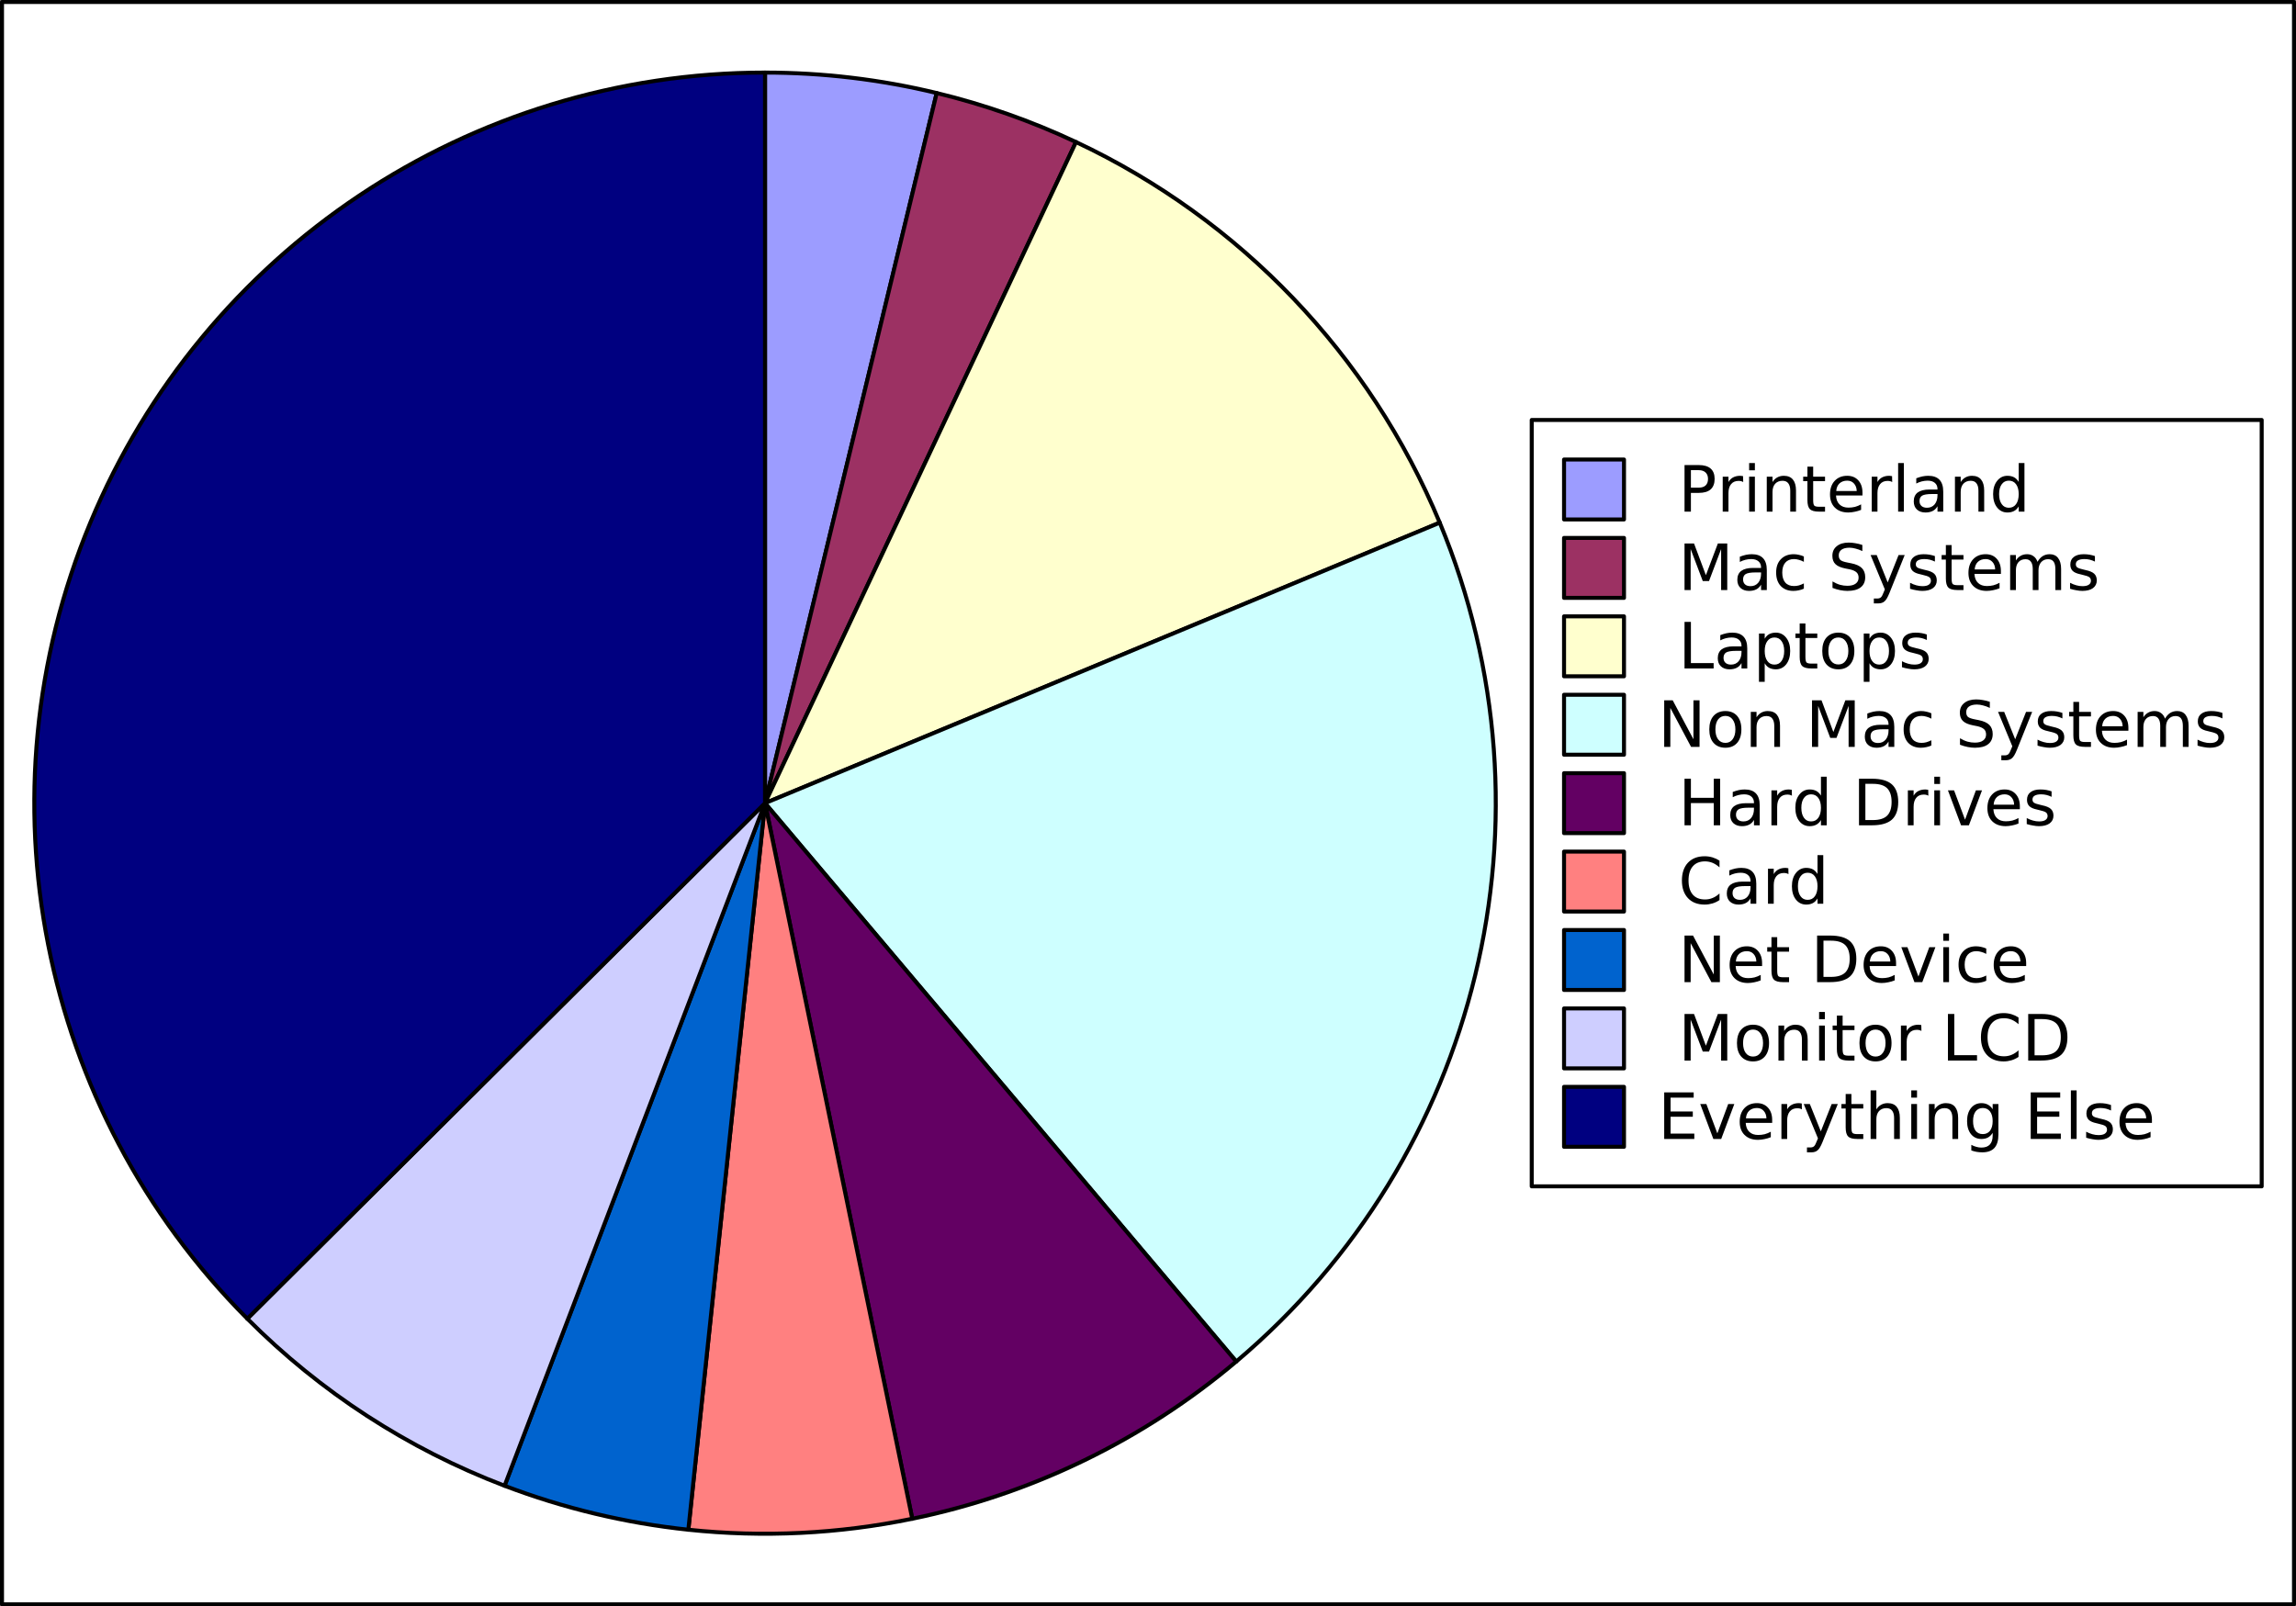 <?xml version="1.0" encoding="UTF-8"?>
<svg xmlns="http://www.w3.org/2000/svg" xmlns:xlink="http://www.w3.org/1999/xlink" width="287.25pt" height="201pt" viewBox="0 0 287.25 201" version="1.1">
<rect x="0" y="0" width="287.25" height="201" fill="#808080" stroke="none"/>
<defs>
<g>
<symbol overflow="visible" id="glyph0-0">
<path style="stroke: none;" d="M 0.406 1.422 L 0.406 -5.641 L 4.406 -5.641 L 4.406 1.422 L 0.406 1.422 Z M 0.844 0.969 L 3.953 0.969 L 3.953 -5.188 L 0.844 -5.188 L 0.844 0.969 Z M 0.844 0.969 "/>
</symbol>
<symbol overflow="visible" id="glyph0-1">
<path style="stroke: none;" d=""/>
</symbol>
<symbol overflow="visible" id="glyph0-2">
<path style="stroke: none;" d="M 1.578 -5.188 L 1.578 -3 L 2.562 -3 C 2.934 -3 3.223 -3.094 3.422 -3.281 C 3.617 -3.465 3.719 -3.738 3.719 -4.094 C 3.719 -4.434 3.617 -4.703 3.422 -4.891 C 3.223 -5.086 2.934 -5.188 2.562 -5.188 L 1.578 -5.188 Z M 0.781 -5.828 L 2.562 -5.828 C 3.215 -5.828 3.711 -5.68 4.047 -5.391 C 4.379 -5.098 4.547 -4.664 4.547 -4.094 C 4.547 -3.52 4.379 -3.082 4.047 -2.781 C 3.711 -2.488 3.215 -2.344 2.562 -2.344 L 1.578 -2.344 L 1.578 0 L 0.781 0 L 0.781 -5.828 Z M 0.781 -5.828 "/>
</symbol>
<symbol overflow="visible" id="glyph0-3">
<path style="stroke: none;" d="M 3.297 -3.703 C 3.211 -3.754 3.121 -3.789 3.031 -3.812 C 2.938 -3.832 2.832 -3.844 2.719 -3.844 C 2.312 -3.844 1.996 -3.707 1.781 -3.438 C 1.562 -3.176 1.453 -2.801 1.453 -2.312 L 1.453 0 L 0.734 0 L 0.734 -4.375 L 1.453 -4.375 L 1.453 -3.703 C 1.598 -3.961 1.789 -4.156 2.031 -4.281 C 2.277 -4.414 2.578 -4.484 2.922 -4.484 C 2.973 -4.484 3.023 -4.477 3.078 -4.469 C 3.137 -4.469 3.207 -4.457 3.281 -4.438 L 3.297 -3.703 Z M 3.297 -3.703 "/>
</symbol>
<symbol overflow="visible" id="glyph0-4">
<path style="stroke: none;" d="M 0.75 -4.375 L 1.469 -4.375 L 1.469 0 L 0.75 0 L 0.75 -4.375 Z M 0.75 -6.078 L 1.469 -6.078 L 1.469 -5.172 L 0.75 -5.172 L 0.75 -6.078 Z M 0.75 -6.078 "/>
</symbol>
<symbol overflow="visible" id="glyph0-5">
<path style="stroke: none;" d="M 4.391 -2.641 L 4.391 0 L 3.672 0 L 3.672 -2.625 C 3.672 -3.027 3.586 -3.336 3.422 -3.547 C 3.266 -3.754 3.023 -3.859 2.703 -3.859 C 2.316 -3.859 2.008 -3.73 1.781 -3.484 C 1.562 -3.234 1.453 -2.895 1.453 -2.469 L 1.453 0 L 0.734 0 L 0.734 -4.375 L 1.453 -4.375 L 1.453 -3.703 C 1.617 -3.961 1.816 -4.156 2.047 -4.281 C 2.285 -4.414 2.555 -4.484 2.859 -4.484 C 3.367 -4.484 3.75 -4.324 4 -4.016 C 4.258 -3.703 4.391 -3.242 4.391 -2.641 Z M 4.391 -2.641 "/>
</symbol>
<symbol overflow="visible" id="glyph0-6">
<path style="stroke: none;" d="M 1.469 -5.625 L 1.469 -4.375 L 2.953 -4.375 L 2.953 -3.812 L 1.469 -3.812 L 1.469 -1.438 C 1.469 -1.082 1.516 -0.852 1.609 -0.75 C 1.711 -0.656 1.91 -0.609 2.203 -0.609 L 2.953 -0.609 L 2.953 0 L 2.203 0 C 1.648 0 1.27 -0.102 1.062 -0.312 C 0.852 -0.52 0.75 -0.895 0.75 -1.438 L 0.75 -3.812 L 0.219 -3.812 L 0.219 -4.375 L 0.75 -4.375 L 0.75 -5.625 L 1.469 -5.625 Z M 1.469 -5.625 "/>
</symbol>
<symbol overflow="visible" id="glyph0-7">
<path style="stroke: none;" d="M 4.5 -2.375 L 4.5 -2.016 L 1.188 -2.016 C 1.215 -1.523 1.367 -1.148 1.641 -0.891 C 1.91 -0.629 2.281 -0.5 2.75 -0.5 C 3.027 -0.5 3.301 -0.531 3.562 -0.594 C 3.82 -0.664 4.078 -0.77 4.328 -0.906 L 4.328 -0.219 C 4.066 -0.113 3.801 -0.035 3.531 0.016 C 3.258 0.074 2.988 0.109 2.719 0.109 C 2.02 0.109 1.461 -0.094 1.047 -0.5 C 0.641 -0.902 0.438 -1.453 0.438 -2.141 C 0.438 -2.855 0.629 -3.426 1.016 -3.844 C 1.41 -4.27 1.938 -4.484 2.594 -4.484 C 3.176 -4.484 3.641 -4.289 3.984 -3.906 C 4.324 -3.531 4.5 -3.02 4.5 -2.375 Z M 3.781 -2.578 C 3.77 -2.973 3.652 -3.285 3.438 -3.516 C 3.227 -3.754 2.945 -3.875 2.594 -3.875 C 2.195 -3.875 1.871 -3.758 1.625 -3.531 C 1.383 -3.301 1.246 -2.98 1.219 -2.578 L 3.781 -2.578 Z M 3.781 -2.578 "/>
</symbol>
<symbol overflow="visible" id="glyph0-8">
<path style="stroke: none;" d="M 0.75 -6.078 L 1.469 -6.078 L 1.469 0 L 0.75 0 L 0.75 -6.078 Z M 0.75 -6.078 "/>
</symbol>
<symbol overflow="visible" id="glyph0-9">
<path style="stroke: none;" d="M 2.75 -2.203 C 2.164 -2.203 1.758 -2.133 1.531 -2 C 1.312 -1.863 1.203 -1.637 1.203 -1.328 C 1.203 -1.066 1.285 -0.855 1.453 -0.703 C 1.617 -0.555 1.848 -0.484 2.141 -0.484 C 2.535 -0.484 2.852 -0.625 3.094 -0.906 C 3.332 -1.195 3.453 -1.578 3.453 -2.047 L 3.453 -2.203 L 2.75 -2.203 Z M 4.172 -2.5 L 4.172 0 L 3.453 0 L 3.453 -0.672 C 3.297 -0.398 3.09 -0.199 2.844 -0.078 C 2.602 0.043 2.305 0.109 1.953 0.109 C 1.504 0.109 1.145 -0.016 0.875 -0.266 C 0.613 -0.512 0.484 -0.852 0.484 -1.281 C 0.484 -1.77 0.645 -2.141 0.969 -2.391 C 1.301 -2.637 1.797 -2.766 2.453 -2.766 L 3.453 -2.766 L 3.453 -2.828 C 3.453 -3.16 3.34 -3.414 3.125 -3.594 C 2.914 -3.777 2.613 -3.875 2.219 -3.875 C 1.969 -3.875 1.723 -3.84 1.484 -3.781 C 1.242 -3.719 1.012 -3.629 0.797 -3.516 L 0.797 -4.172 C 1.066 -4.273 1.32 -4.352 1.562 -4.406 C 1.809 -4.457 2.055 -4.484 2.297 -4.484 C 2.918 -4.484 3.391 -4.316 3.703 -3.984 C 4.012 -3.66 4.172 -3.164 4.172 -2.5 Z M 4.172 -2.5 "/>
</symbol>
<symbol overflow="visible" id="glyph0-10">
<path style="stroke: none;" d="M 3.641 -3.719 L 3.641 -6.078 L 4.359 -6.078 L 4.359 0 L 3.641 0 L 3.641 -0.656 C 3.484 -0.395 3.289 -0.199 3.062 -0.078 C 2.832 0.043 2.555 0.109 2.234 0.109 C 1.703 0.109 1.27 -0.098 0.938 -0.516 C 0.602 -0.941 0.438 -1.5 0.438 -2.188 C 0.438 -2.871 0.602 -3.426 0.938 -3.844 C 1.27 -4.27 1.703 -4.484 2.234 -4.484 C 2.555 -4.484 2.832 -4.418 3.062 -4.297 C 3.289 -4.172 3.484 -3.977 3.641 -3.719 Z M 1.188 -2.188 C 1.188 -1.656 1.297 -1.238 1.516 -0.938 C 1.73 -0.633 2.031 -0.484 2.406 -0.484 C 2.789 -0.484 3.094 -0.633 3.312 -0.938 C 3.527 -1.238 3.641 -1.656 3.641 -2.188 C 3.641 -2.715 3.527 -3.129 3.312 -3.422 C 3.094 -3.723 2.789 -3.875 2.406 -3.875 C 2.031 -3.875 1.73 -3.723 1.516 -3.422 C 1.297 -3.129 1.188 -2.715 1.188 -2.188 Z M 1.188 -2.188 "/>
</symbol>
<symbol overflow="visible" id="glyph0-11">
<path style="stroke: none;" d="M 0.781 -5.828 L 1.969 -5.828 L 3.453 -1.859 L 4.953 -5.828 L 6.125 -5.828 L 6.125 0 L 5.359 0 L 5.359 -5.125 L 3.844 -1.125 L 3.062 -1.125 L 1.547 -5.125 L 1.547 0 L 0.781 0 L 0.781 -5.828 Z M 0.781 -5.828 "/>
</symbol>
<symbol overflow="visible" id="glyph0-12">
<path style="stroke: none;" d="M 3.906 -4.203 L 3.906 -3.531 C 3.695 -3.645 3.488 -3.727 3.281 -3.781 C 3.082 -3.84 2.879 -3.875 2.672 -3.875 C 2.203 -3.875 1.836 -3.723 1.578 -3.422 C 1.328 -3.129 1.203 -2.715 1.203 -2.188 C 1.203 -1.656 1.328 -1.238 1.578 -0.938 C 1.836 -0.645 2.203 -0.5 2.672 -0.5 C 2.879 -0.5 3.082 -0.523 3.281 -0.578 C 3.488 -0.637 3.695 -0.723 3.906 -0.828 L 3.906 -0.172 C 3.707 -0.078 3.496 -0.008 3.281 0.031 C 3.062 0.082 2.832 0.109 2.594 0.109 C 1.938 0.109 1.41 -0.094 1.016 -0.5 C 0.629 -0.914 0.438 -1.477 0.438 -2.188 C 0.438 -2.895 0.633 -3.453 1.031 -3.859 C 1.426 -4.273 1.961 -4.484 2.641 -4.484 C 2.855 -4.484 3.07 -4.457 3.281 -4.406 C 3.496 -4.363 3.707 -4.293 3.906 -4.203 Z M 3.906 -4.203 "/>
</symbol>
<symbol overflow="visible" id="glyph0-13">
<path style="stroke: none;" d="M 4.281 -5.641 L 4.281 -4.875 C 3.977 -5.02 3.691 -5.125 3.422 -5.188 C 3.16 -5.258 2.91 -5.297 2.672 -5.297 C 2.234 -5.297 1.898 -5.211 1.672 -5.047 C 1.441 -4.879 1.328 -4.645 1.328 -4.344 C 1.328 -4.082 1.398 -3.883 1.547 -3.75 C 1.699 -3.625 2 -3.52 2.438 -3.438 L 2.906 -3.344 C 3.496 -3.227 3.938 -3.027 4.219 -2.75 C 4.496 -2.469 4.641 -2.086 4.641 -1.609 C 4.641 -1.047 4.445 -0.617 4.062 -0.328 C 3.688 -0.035 3.133 0.109 2.406 0.109 C 2.125 0.109 1.824 0.074 1.516 0.016 C 1.203 -0.043 0.879 -0.141 0.547 -0.266 L 0.547 -1.078 C 0.867 -0.891 1.18 -0.746 1.484 -0.656 C 1.793 -0.57 2.102 -0.531 2.406 -0.531 C 2.852 -0.531 3.195 -0.617 3.438 -0.797 C 3.684 -0.973 3.812 -1.223 3.812 -1.547 C 3.812 -1.836 3.723 -2.062 3.547 -2.219 C 3.367 -2.383 3.082 -2.508 2.688 -2.594 L 2.203 -2.688 C 1.609 -2.801 1.18 -2.984 0.922 -3.234 C 0.66 -3.48 0.531 -3.832 0.531 -4.281 C 0.531 -4.789 0.711 -5.191 1.078 -5.484 C 1.441 -5.785 1.941 -5.938 2.578 -5.938 C 2.848 -5.938 3.125 -5.91 3.406 -5.859 C 3.695 -5.816 3.988 -5.742 4.281 -5.641 Z M 4.281 -5.641 "/>
</symbol>
<symbol overflow="visible" id="glyph0-14">
<path style="stroke: none;" d="M 2.578 0.406 C 2.367 0.926 2.164 1.266 1.969 1.422 C 1.781 1.586 1.523 1.672 1.203 1.672 L 0.641 1.672 L 0.641 1.062 L 1.062 1.062 C 1.258 1.062 1.41 1.012 1.516 0.922 C 1.629 0.828 1.75 0.605 1.875 0.266 L 2.016 -0.078 L 0.234 -4.375 L 1 -4.375 L 2.375 -0.953 L 3.734 -4.375 L 4.5 -4.375 L 2.578 0.406 Z M 2.578 0.406 "/>
</symbol>
<symbol overflow="visible" id="glyph0-15">
<path style="stroke: none;" d="M 3.547 -4.25 L 3.547 -3.562 C 3.336 -3.664 3.121 -3.742 2.906 -3.797 C 2.688 -3.848 2.461 -3.875 2.234 -3.875 C 1.879 -3.875 1.605 -3.816 1.422 -3.703 C 1.242 -3.598 1.156 -3.434 1.156 -3.219 C 1.156 -3.051 1.219 -2.918 1.344 -2.828 C 1.477 -2.734 1.738 -2.645 2.125 -2.562 L 2.375 -2.5 C 2.883 -2.395 3.242 -2.242 3.453 -2.047 C 3.668 -1.848 3.781 -1.566 3.781 -1.203 C 3.781 -0.797 3.617 -0.473 3.297 -0.234 C 2.973 -0.004 2.527 0.109 1.969 0.109 C 1.738 0.109 1.492 0.082 1.234 0.031 C 0.984 -0.008 0.715 -0.07 0.438 -0.156 L 0.438 -0.906 C 0.695 -0.77 0.957 -0.664 1.219 -0.594 C 1.477 -0.52 1.734 -0.484 1.984 -0.484 C 2.324 -0.484 2.586 -0.539 2.766 -0.656 C 2.949 -0.777 3.047 -0.945 3.047 -1.156 C 3.047 -1.352 2.977 -1.504 2.844 -1.609 C 2.707 -1.711 2.418 -1.812 1.984 -1.906 L 1.734 -1.969 C 1.285 -2.059 0.961 -2.203 0.766 -2.391 C 0.566 -2.586 0.469 -2.852 0.469 -3.188 C 0.469 -3.602 0.613 -3.922 0.906 -4.141 C 1.195 -4.367 1.609 -4.484 2.141 -4.484 C 2.41 -4.484 2.66 -4.461 2.891 -4.422 C 3.129 -4.379 3.348 -4.32 3.547 -4.25 Z M 3.547 -4.25 "/>
</symbol>
<symbol overflow="visible" id="glyph0-16">
<path style="stroke: none;" d="M 4.156 -3.531 C 4.34 -3.852 4.562 -4.094 4.812 -4.25 C 5.059 -4.402 5.352 -4.484 5.688 -4.484 C 6.145 -4.484 6.492 -4.32 6.734 -4 C 6.98 -3.688 7.109 -3.23 7.109 -2.641 L 7.109 0 L 6.391 0 L 6.391 -2.625 C 6.391 -3.039 6.316 -3.348 6.172 -3.547 C 6.023 -3.754 5.793 -3.859 5.484 -3.859 C 5.117 -3.859 4.824 -3.73 4.609 -3.484 C 4.391 -3.234 4.281 -2.895 4.281 -2.469 L 4.281 0 L 3.562 0 L 3.562 -2.625 C 3.562 -3.039 3.48 -3.348 3.328 -3.547 C 3.18 -3.754 2.957 -3.859 2.656 -3.859 C 2.281 -3.859 1.98 -3.73 1.766 -3.484 C 1.555 -3.234 1.453 -2.895 1.453 -2.469 L 1.453 0 L 0.734 0 L 0.734 -4.375 L 1.453 -4.375 L 1.453 -3.703 C 1.617 -3.961 1.816 -4.156 2.047 -4.281 C 2.273 -4.414 2.547 -4.484 2.859 -4.484 C 3.168 -4.484 3.438 -4.398 3.656 -4.234 C 3.883 -4.078 4.051 -3.84 4.156 -3.531 Z M 4.156 -3.531 "/>
</symbol>
<symbol overflow="visible" id="glyph0-17">
<path style="stroke: none;" d="M 0.781 -5.828 L 1.578 -5.828 L 1.578 -0.672 L 4.422 -0.672 L 4.422 0 L 0.781 0 L 0.781 -5.828 Z M 0.781 -5.828 "/>
</symbol>
<symbol overflow="visible" id="glyph0-18">
<path style="stroke: none;" d="M 1.453 -0.656 L 1.453 1.672 L 0.734 1.672 L 0.734 -4.375 L 1.453 -4.375 L 1.453 -3.719 C 1.598 -3.977 1.785 -4.172 2.016 -4.297 C 2.254 -4.418 2.531 -4.484 2.844 -4.484 C 3.371 -4.484 3.805 -4.27 4.141 -3.844 C 4.473 -3.426 4.641 -2.871 4.641 -2.188 C 4.641 -1.5 4.473 -0.941 4.141 -0.516 C 3.805 -0.098 3.371 0.109 2.844 0.109 C 2.531 0.109 2.254 0.043 2.016 -0.078 C 1.785 -0.199 1.598 -0.395 1.453 -0.656 Z M 3.891 -2.188 C 3.891 -2.715 3.777 -3.129 3.562 -3.422 C 3.352 -3.723 3.055 -3.875 2.672 -3.875 C 2.297 -3.875 1.996 -3.723 1.781 -3.422 C 1.562 -3.129 1.453 -2.715 1.453 -2.188 C 1.453 -1.656 1.562 -1.238 1.781 -0.938 C 1.996 -0.633 2.297 -0.484 2.672 -0.484 C 3.055 -0.484 3.352 -0.633 3.562 -0.938 C 3.777 -1.238 3.891 -1.656 3.891 -2.188 Z M 3.891 -2.188 "/>
</symbol>
<symbol overflow="visible" id="glyph0-19">
<path style="stroke: none;" d="M 2.453 -3.875 C 2.066 -3.875 1.758 -3.723 1.531 -3.422 C 1.312 -3.117 1.203 -2.707 1.203 -2.188 C 1.203 -1.664 1.312 -1.254 1.531 -0.953 C 1.758 -0.648 2.066 -0.5 2.453 -0.5 C 2.836 -0.5 3.141 -0.648 3.359 -0.953 C 3.586 -1.254 3.703 -1.664 3.703 -2.188 C 3.703 -2.707 3.586 -3.117 3.359 -3.422 C 3.141 -3.723 2.836 -3.875 2.453 -3.875 Z M 2.453 -4.484 C 3.074 -4.484 3.566 -4.277 3.922 -3.875 C 4.273 -3.469 4.453 -2.902 4.453 -2.188 C 4.453 -1.469 4.273 -0.902 3.922 -0.5 C 3.566 -0.094 3.074 0.109 2.453 0.109 C 1.828 0.109 1.332 -0.094 0.969 -0.5 C 0.613 -0.902 0.438 -1.469 0.438 -2.188 C 0.438 -2.902 0.613 -3.469 0.969 -3.875 C 1.332 -4.277 1.828 -4.484 2.453 -4.484 Z M 2.453 -4.484 "/>
</symbol>
<symbol overflow="visible" id="glyph0-20">
<path style="stroke: none;" d="M 0.781 -5.828 L 1.844 -5.828 L 4.438 -0.953 L 4.438 -5.828 L 5.203 -5.828 L 5.203 0 L 4.141 0 L 1.547 -4.875 L 1.547 0 L 0.781 0 L 0.781 -5.828 Z M 0.781 -5.828 "/>
</symbol>
<symbol overflow="visible" id="glyph0-21">
<path style="stroke: none;" d="M 0.781 -5.828 L 1.578 -5.828 L 1.578 -3.438 L 4.438 -3.438 L 4.438 -5.828 L 5.234 -5.828 L 5.234 0 L 4.438 0 L 4.438 -2.781 L 1.578 -2.781 L 1.578 0 L 0.781 0 L 0.781 -5.828 Z M 0.781 -5.828 "/>
</symbol>
<symbol overflow="visible" id="glyph0-22">
<path style="stroke: none;" d="M 1.578 -5.188 L 1.578 -0.656 L 2.531 -0.656 C 3.332 -0.656 3.922 -0.836 4.297 -1.203 C 4.668 -1.566 4.859 -2.141 4.859 -2.922 C 4.859 -3.699 4.668 -4.273 4.297 -4.641 C 3.922 -5.004 3.332 -5.188 2.531 -5.188 L 1.578 -5.188 Z M 0.781 -5.828 L 2.406 -5.828 C 3.539 -5.828 4.367 -5.59 4.891 -5.125 C 5.418 -4.656 5.688 -3.918 5.688 -2.922 C 5.688 -1.922 5.418 -1.18 4.891 -0.703 C 4.359 -0.234 3.527 0 2.406 0 L 0.781 0 L 0.781 -5.828 Z M 0.781 -5.828 "/>
</symbol>
<symbol overflow="visible" id="glyph0-23">
<path style="stroke: none;" d="M 0.234 -4.375 L 1 -4.375 L 2.375 -0.703 L 3.734 -4.375 L 4.5 -4.375 L 2.859 0 L 1.875 0 L 0.234 -4.375 Z M 0.234 -4.375 "/>
</symbol>
<symbol overflow="visible" id="glyph0-24">
<path style="stroke: none;" d="M 5.156 -5.391 L 5.156 -4.547 C 4.883 -4.793 4.598 -4.984 4.297 -5.109 C 4.004 -5.23 3.684 -5.297 3.344 -5.297 C 2.676 -5.297 2.164 -5.086 1.812 -4.672 C 1.457 -4.266 1.281 -3.676 1.281 -2.906 C 1.281 -2.145 1.457 -1.555 1.812 -1.141 C 2.164 -0.734 2.676 -0.531 3.344 -0.531 C 3.684 -0.531 4.004 -0.594 4.297 -0.719 C 4.598 -0.84 4.883 -1.031 5.156 -1.281 L 5.156 -0.453 C 4.875 -0.266 4.574 -0.121 4.266 -0.031 C 3.961 0.059 3.637 0.109 3.297 0.109 C 2.41 0.109 1.711 -0.16 1.203 -0.703 C 0.703 -1.242 0.453 -1.977 0.453 -2.906 C 0.453 -3.84 0.703 -4.582 1.203 -5.125 C 1.711 -5.664 2.41 -5.938 3.297 -5.938 C 3.648 -5.938 3.977 -5.887 4.281 -5.797 C 4.59 -5.703 4.883 -5.566 5.156 -5.391 Z M 5.156 -5.391 "/>
</symbol>
<symbol overflow="visible" id="glyph0-25">
<path style="stroke: none;" d="M 0.781 -5.828 L 4.469 -5.828 L 4.469 -5.172 L 1.578 -5.172 L 1.578 -3.438 L 4.359 -3.438 L 4.359 -2.781 L 1.578 -2.781 L 1.578 -0.672 L 4.547 -0.672 L 4.547 0 L 0.781 0 L 0.781 -5.828 Z M 0.781 -5.828 "/>
</symbol>
<symbol overflow="visible" id="glyph0-26">
<path style="stroke: none;" d="M 4.391 -2.641 L 4.391 0 L 3.672 0 L 3.672 -2.625 C 3.672 -3.027 3.586 -3.336 3.422 -3.547 C 3.266 -3.754 3.023 -3.859 2.703 -3.859 C 2.316 -3.859 2.008 -3.73 1.781 -3.484 C 1.562 -3.234 1.453 -2.895 1.453 -2.469 L 1.453 0 L 0.734 0 L 0.734 -6.078 L 1.453 -6.078 L 1.453 -3.703 C 1.617 -3.961 1.816 -4.156 2.047 -4.281 C 2.285 -4.414 2.555 -4.484 2.859 -4.484 C 3.367 -4.484 3.75 -4.324 4 -4.016 C 4.258 -3.703 4.391 -3.242 4.391 -2.641 Z M 4.391 -2.641 "/>
</symbol>
<symbol overflow="visible" id="glyph0-27">
<path style="stroke: none;" d="M 3.641 -2.234 C 3.641 -2.754 3.527 -3.156 3.312 -3.438 C 3.094 -3.727 2.789 -3.875 2.406 -3.875 C 2.02 -3.875 1.715 -3.727 1.5 -3.438 C 1.289 -3.156 1.188 -2.754 1.188 -2.234 C 1.188 -1.723 1.289 -1.32 1.5 -1.031 C 1.715 -0.75 2.02 -0.609 2.406 -0.609 C 2.789 -0.609 3.094 -0.75 3.312 -1.031 C 3.527 -1.32 3.641 -1.723 3.641 -2.234 Z M 4.359 -0.547 C 4.359 0.199 4.191 0.758 3.859 1.125 C 3.523 1.488 3.02 1.672 2.344 1.672 C 2.082 1.672 1.836 1.648 1.609 1.609 C 1.391 1.566 1.176 1.508 0.969 1.438 L 0.969 0.734 C 1.176 0.848 1.383 0.93 1.594 0.984 C 1.801 1.043 2.008 1.078 2.219 1.078 C 2.695 1.078 3.051 0.949 3.281 0.703 C 3.52 0.453 3.641 0.074 3.641 -0.422 L 3.641 -0.766 C 3.484 -0.516 3.289 -0.32 3.062 -0.188 C 2.832 -0.062 2.555 0 2.234 0 C 1.691 0 1.254 -0.203 0.922 -0.609 C 0.598 -1.023 0.438 -1.566 0.438 -2.234 C 0.438 -2.91 0.598 -3.453 0.922 -3.859 C 1.254 -4.273 1.691 -4.484 2.234 -4.484 C 2.555 -4.484 2.832 -4.414 3.062 -4.281 C 3.289 -4.156 3.484 -3.965 3.641 -3.719 L 3.641 -4.375 L 4.359 -4.375 L 4.359 -0.547 Z M 4.359 -0.547 "/>
</symbol>
</g>
<clipPath id="clip1">
  <path d="M 0 0 L 287.25 0 L 287.25 201 L 0 201 Z M 0 0 "/>
</clipPath>
<clipPath id="clip2">
  <path d="M 0 0 L 287.25 0 L 287.25 201 L 0 201 Z M 0 0 "/>
</clipPath>
<clipPath id="clip3">
  <path d="M 195.426 56.344 L 279.164 56.344 L 279.164 144.656 L 195.426 144.656 Z M 195.426 56.344 "/>
</clipPath>
</defs>
<g id="surface0">
<g clip-path="url(#clip1)" clip-rule="nonzero">
<path style="fill-rule: nonzero; fill: rgb(100%,100%,100%); fill-opacity: 1;stroke-width: 0.5; stroke-linecap: round; stroke-linejoin: round; stroke: rgb(0%,0%,0%); stroke-opacity: 1;stroke-miterlimit: 10; " d="M 0.25 0.25 L 287 0.25 L 287 200.75 L 0.25 200.75 Z M 0.25 0.25 "/>
<path style="fill-rule: nonzero; fill: rgb(61.176%,61.176%,100%); fill-opacity: 1;stroke-width: 0.5; stroke-linecap: round; stroke-linejoin: round; stroke: rgb(0%,0%,0%); stroke-opacity: 1;stroke-miterlimit: 10; " d="M 95.711 9.082 C 102.949 9.082 110.16 9.941 117.191 11.641 L 95.711 100.5 Z M 95.711 9.082 "/>
<path style="fill-rule: nonzero; fill: rgb(61.176%,19.216%,38.824%); fill-opacity: 1;stroke-width: 0.5; stroke-linecap: round; stroke-linejoin: round; stroke: rgb(0%,0%,0%); stroke-opacity: 1;stroke-miterlimit: 10; " d="M 117.191 11.641 C 123.191 13.09 129.031 15.145 134.617 17.773 L 95.711 100.5 Z M 117.191 11.641 "/>
<path style="fill-rule: nonzero; fill: rgb(100%,100%,80.784%); fill-opacity: 1;stroke-width: 0.5; stroke-linecap: round; stroke-linejoin: round; stroke: rgb(0%,0%,0%); stroke-opacity: 1;stroke-miterlimit: 10; " d="M 134.617 17.773 C 155.18 27.441 171.402 44.422 180.125 65.402 L 95.711 100.5 Z M 134.617 17.773 "/>
<path style="fill-rule: nonzero; fill: rgb(80.784%,100%,100%); fill-opacity: 1;stroke-width: 0.5; stroke-linecap: round; stroke-linejoin: round; stroke: rgb(0%,0%,0%); stroke-opacity: 1;stroke-miterlimit: 10; " d="M 180.125 65.402 C 195.426 102.199 185.125 144.672 154.664 170.371 L 95.711 100.5 Z M 180.125 65.402 "/>
<path style="fill-rule: nonzero; fill: rgb(38.824%,0%,38.824%); fill-opacity: 1;stroke-width: 0.5; stroke-linecap: round; stroke-linejoin: round; stroke: rgb(0%,0%,0%); stroke-opacity: 1;stroke-miterlimit: 10; " d="M 154.664 170.371 C 143.008 180.207 129.07 186.973 114.133 190.043 L 95.711 100.5 Z M 154.664 170.371 "/>
<path style="fill-rule: nonzero; fill: rgb(100%,50.196%,50.196%); fill-opacity: 1;stroke-width: 0.5; stroke-linecap: round; stroke-linejoin: round; stroke: rgb(0%,0%,0%); stroke-opacity: 1;stroke-miterlimit: 10; " d="M 114.133 190.043 C 104.918 191.938 95.469 192.402 86.117 191.414 L 95.711 100.5 Z M 114.133 190.043 "/>
<path style="fill-rule: nonzero; fill: rgb(0%,38.824%,80.784%); fill-opacity: 1;stroke-width: 0.5; stroke-linecap: round; stroke-linejoin: round; stroke: rgb(0%,0%,0%); stroke-opacity: 1;stroke-miterlimit: 10; " d="M 86.117 191.414 C 78.246 190.582 70.52 188.734 63.125 185.914 L 95.711 100.5 Z M 86.117 191.414 "/>
<path style="fill-rule: nonzero; fill: rgb(80.784%,80.784%,100%); fill-opacity: 1;stroke-width: 0.5; stroke-linecap: round; stroke-linejoin: round; stroke: rgb(0%,0%,0%); stroke-opacity: 1;stroke-miterlimit: 10; " d="M 63.125 185.914 C 51.039 181.301 40.066 174.18 30.941 165.012 L 95.711 100.5 Z M 63.125 185.914 "/>
<path style="fill-rule: nonzero; fill: rgb(0%,0%,50.196%); fill-opacity: 1;stroke-width: 0.5; stroke-linecap: round; stroke-linejoin: round; stroke: rgb(0%,0%,0%); stroke-opacity: 1;stroke-miterlimit: 10; " d="M 30.941 165.012 C 4.871 138.84 -2.883 99.547 11.289 65.43 C 25.457 31.316 58.77 9.082 95.711 9.082 L 95.711 100.5 Z M 30.941 165.012 "/>
<path style="fill-rule: nonzero; fill: rgb(100%,100%,100%); fill-opacity: 1;stroke-width: 0.5; stroke-linecap: round; stroke-linejoin: round; stroke: rgb(0%,0%,0%); stroke-opacity: 1;stroke-miterlimit: 10; " d="M 191.633 52.551 L 282.957 52.551 L 282.957 148.449 L 191.633 148.449 Z M 191.633 52.551 "/>
</g>
<g clip-path="url(#clip2)" clip-rule="nonzero">
<g clip-path="url(#clip3)" clip-rule="nonzero">
<path style="fill-rule: nonzero; fill: rgb(61.176%,61.176%,100%); fill-opacity: 1;stroke-width: 0.5; stroke-linecap: round; stroke-linejoin: round; stroke: rgb(0%,0%,0%); stroke-opacity: 1;stroke-miterlimit: 10; " d="M 195.676 57.5 L 203.176 57.5 L 203.176 65 L 195.676 65 Z M 195.676 57.5 "/>
<g style="fill: rgb(0%,0%,0%); fill-opacity: 1;">
  <use xlink:href="#glyph0-1" x="207.426" y="64.02"/>
  <use xlink:href="#glyph0-2" x="209.969" y="64.02"/>
  <use xlink:href="#glyph0-3" x="214.793" y="64.02"/>
  <use xlink:href="#glyph0-4" x="218.082" y="64.02"/>
  <use xlink:href="#glyph0-5" x="220.305" y="64.02"/>
  <use xlink:href="#glyph0-6" x="225.375" y="64.02"/>
  <use xlink:href="#glyph0-7" x="228.512" y="64.02"/>
  <use xlink:href="#glyph0-3" x="233.434" y="64.02"/>
  <use xlink:href="#glyph0-8" x="236.723" y="64.02"/>
  <use xlink:href="#glyph0-9" x="238.945" y="64.02"/>
  <use xlink:href="#glyph0-5" x="243.848" y="64.02"/>
  <use xlink:href="#glyph0-10" x="248.918" y="64.02"/>
  <use xlink:href="#glyph0-1" x="253.996" y="64.02"/>
</g>
<path style="fill-rule: nonzero; fill: rgb(61.176%,19.216%,38.824%); fill-opacity: 1;stroke-width: 0.5; stroke-linecap: round; stroke-linejoin: round; stroke: rgb(0%,0%,0%); stroke-opacity: 1;stroke-miterlimit: 10; " d="M 195.676 67.312 L 203.176 67.312 L 203.176 74.812 L 195.676 74.812 Z M 195.676 67.312 "/>
<g style="fill: rgb(0%,0%,0%); fill-opacity: 1;">
  <use xlink:href="#glyph0-1" x="207.426" y="73.832"/>
  <use xlink:href="#glyph0-11" x="209.969" y="73.832"/>
  <use xlink:href="#glyph0-9" x="216.871" y="73.832"/>
  <use xlink:href="#glyph0-12" x="221.773" y="73.832"/>
  <use xlink:href="#glyph0-1" x="226.172" y="73.832"/>
  <use xlink:href="#glyph0-13" x="228.715" y="73.832"/>
  <use xlink:href="#glyph0-14" x="233.793" y="73.832"/>
  <use xlink:href="#glyph0-15" x="238.527" y="73.832"/>
  <use xlink:href="#glyph0-6" x="242.695" y="73.832"/>
  <use xlink:href="#glyph0-7" x="245.832" y="73.832"/>
  <use xlink:href="#glyph0-16" x="250.754" y="73.832"/>
  <use xlink:href="#glyph0-15" x="258.547" y="73.832"/>
  <use xlink:href="#glyph0-1" x="262.715" y="73.832"/>
</g>
<path style="fill-rule: nonzero; fill: rgb(100%,100%,80.784%); fill-opacity: 1;stroke-width: 0.5; stroke-linecap: round; stroke-linejoin: round; stroke: rgb(0%,0%,0%); stroke-opacity: 1;stroke-miterlimit: 10; " d="M 195.676 77.125 L 203.176 77.125 L 203.176 84.625 L 195.676 84.625 Z M 195.676 77.125 "/>
<g style="fill: rgb(0%,0%,0%); fill-opacity: 1;">
  <use xlink:href="#glyph0-1" x="207.426" y="83.645"/>
  <use xlink:href="#glyph0-17" x="209.969" y="83.645"/>
  <use xlink:href="#glyph0-9" x="214.426" y="83.645"/>
  <use xlink:href="#glyph0-18" x="219.328" y="83.645"/>
  <use xlink:href="#glyph0-6" x="224.406" y="83.645"/>
  <use xlink:href="#glyph0-19" x="227.543" y="83.645"/>
  <use xlink:href="#glyph0-18" x="232.438" y="83.645"/>
  <use xlink:href="#glyph0-15" x="237.516" y="83.645"/>
  <use xlink:href="#glyph0-1" x="241.684" y="83.645"/>
</g>
<path style="fill-rule: nonzero; fill: rgb(80.784%,100%,100%); fill-opacity: 1;stroke-width: 0.5; stroke-linecap: round; stroke-linejoin: round; stroke: rgb(0%,0%,0%); stroke-opacity: 1;stroke-miterlimit: 10; " d="M 195.676 86.938 L 203.176 86.938 L 203.176 94.438 L 195.676 94.438 Z M 195.676 86.938 "/>
<g style="fill: rgb(0%,0%,0%); fill-opacity: 1;">
  <use xlink:href="#glyph0-20" x="207.426" y="93.457"/>
  <use xlink:href="#glyph0-19" x="213.41" y="93.457"/>
  <use xlink:href="#glyph0-5" x="218.305" y="93.457"/>
  <use xlink:href="#glyph0-1" x="223.375" y="93.457"/>
  <use xlink:href="#glyph0-11" x="225.918" y="93.457"/>
  <use xlink:href="#glyph0-9" x="232.82" y="93.457"/>
  <use xlink:href="#glyph0-12" x="237.723" y="93.457"/>
  <use xlink:href="#glyph0-1" x="242.121" y="93.457"/>
  <use xlink:href="#glyph0-13" x="244.664" y="93.457"/>
  <use xlink:href="#glyph0-14" x="249.742" y="93.457"/>
  <use xlink:href="#glyph0-15" x="254.477" y="93.457"/>
  <use xlink:href="#glyph0-6" x="258.645" y="93.457"/>
  <use xlink:href="#glyph0-7" x="261.781" y="93.457"/>
  <use xlink:href="#glyph0-16" x="266.703" y="93.457"/>
  <use xlink:href="#glyph0-15" x="274.496" y="93.457"/>
</g>
<path style="fill-rule: nonzero; fill: rgb(38.824%,0%,38.824%); fill-opacity: 1;stroke-width: 0.5; stroke-linecap: round; stroke-linejoin: round; stroke: rgb(0%,0%,0%); stroke-opacity: 1;stroke-miterlimit: 10; " d="M 195.676 96.75 L 203.176 96.75 L 203.176 104.25 L 195.676 104.25 Z M 195.676 96.75 "/>
<g style="fill: rgb(0%,0%,0%); fill-opacity: 1;">
  <use xlink:href="#glyph0-1" x="207.426" y="103.27"/>
  <use xlink:href="#glyph0-21" x="209.969" y="103.27"/>
  <use xlink:href="#glyph0-9" x="215.984" y="103.27"/>
  <use xlink:href="#glyph0-3" x="220.887" y="103.27"/>
  <use xlink:href="#glyph0-10" x="224.176" y="103.27"/>
  <use xlink:href="#glyph0-1" x="229.254" y="103.27"/>
  <use xlink:href="#glyph0-22" x="231.797" y="103.27"/>
  <use xlink:href="#glyph0-3" x="237.957" y="103.27"/>
  <use xlink:href="#glyph0-4" x="241.246" y="103.27"/>
  <use xlink:href="#glyph0-23" x="243.469" y="103.27"/>
  <use xlink:href="#glyph0-7" x="248.203" y="103.27"/>
  <use xlink:href="#glyph0-15" x="253.125" y="103.27"/>
  <use xlink:href="#glyph0-1" x="257.293" y="103.27"/>
</g>
<path style="fill-rule: nonzero; fill: rgb(100%,50.196%,50.196%); fill-opacity: 1;stroke-width: 0.5; stroke-linecap: round; stroke-linejoin: round; stroke: rgb(0%,0%,0%); stroke-opacity: 1;stroke-miterlimit: 10; " d="M 195.676 106.562 L 203.176 106.562 L 203.176 114.062 L 195.676 114.062 Z M 195.676 106.562 "/>
<g style="fill: rgb(0%,0%,0%); fill-opacity: 1;">
  <use xlink:href="#glyph0-1" x="207.426" y="113.082"/>
  <use xlink:href="#glyph0-24" x="209.969" y="113.082"/>
  <use xlink:href="#glyph0-9" x="215.555" y="113.082"/>
  <use xlink:href="#glyph0-3" x="220.457" y="113.082"/>
  <use xlink:href="#glyph0-10" x="223.746" y="113.082"/>
  <use xlink:href="#glyph0-1" x="228.824" y="113.082"/>
</g>
<path style="fill-rule: nonzero; fill: rgb(0%,38.824%,80.784%); fill-opacity: 1;stroke-width: 0.5; stroke-linecap: round; stroke-linejoin: round; stroke: rgb(0%,0%,0%); stroke-opacity: 1;stroke-miterlimit: 10; " d="M 195.676 116.375 L 203.176 116.375 L 203.176 123.875 L 195.676 123.875 Z M 195.676 116.375 "/>
<g style="fill: rgb(0%,0%,0%); fill-opacity: 1;">
  <use xlink:href="#glyph0-1" x="207.426" y="122.895"/>
  <use xlink:href="#glyph0-20" x="209.969" y="122.895"/>
  <use xlink:href="#glyph0-7" x="215.953" y="122.895"/>
  <use xlink:href="#glyph0-6" x="220.875" y="122.895"/>
  <use xlink:href="#glyph0-1" x="224.012" y="122.895"/>
  <use xlink:href="#glyph0-22" x="226.555" y="122.895"/>
  <use xlink:href="#glyph0-7" x="232.715" y="122.895"/>
  <use xlink:href="#glyph0-23" x="237.637" y="122.895"/>
  <use xlink:href="#glyph0-4" x="242.371" y="122.895"/>
  <use xlink:href="#glyph0-12" x="244.594" y="122.895"/>
  <use xlink:href="#glyph0-7" x="248.992" y="122.895"/>
  <use xlink:href="#glyph0-1" x="253.914" y="122.895"/>
</g>
<path style="fill-rule: nonzero; fill: rgb(80.784%,80.784%,100%); fill-opacity: 1;stroke-width: 0.5; stroke-linecap: round; stroke-linejoin: round; stroke: rgb(0%,0%,0%); stroke-opacity: 1;stroke-miterlimit: 10; " d="M 195.676 126.188 L 203.176 126.188 L 203.176 133.688 L 195.676 133.688 Z M 195.676 126.188 "/>
<g style="fill: rgb(0%,0%,0%); fill-opacity: 1;">
  <use xlink:href="#glyph0-1" x="207.426" y="132.707"/>
  <use xlink:href="#glyph0-11" x="209.969" y="132.707"/>
  <use xlink:href="#glyph0-19" x="216.871" y="132.707"/>
  <use xlink:href="#glyph0-5" x="221.766" y="132.707"/>
  <use xlink:href="#glyph0-4" x="226.836" y="132.707"/>
  <use xlink:href="#glyph0-6" x="229.059" y="132.707"/>
  <use xlink:href="#glyph0-19" x="232.195" y="132.707"/>
  <use xlink:href="#glyph0-3" x="237.09" y="132.707"/>
  <use xlink:href="#glyph0-1" x="240.379" y="132.707"/>
  <use xlink:href="#glyph0-17" x="242.922" y="132.707"/>
  <use xlink:href="#glyph0-24" x="247.379" y="132.707"/>
  <use xlink:href="#glyph0-22" x="252.965" y="132.707"/>
  <use xlink:href="#glyph0-1" x="259.125" y="132.707"/>
</g>
<path style="fill-rule: nonzero; fill: rgb(0%,0%,50.196%); fill-opacity: 1;stroke-width: 0.5; stroke-linecap: round; stroke-linejoin: round; stroke: rgb(0%,0%,0%); stroke-opacity: 1;stroke-miterlimit: 10; " d="M 195.676 136 L 203.176 136 L 203.176 143.5 L 195.676 143.5 Z M 195.676 136 "/>
<g style="fill: rgb(0%,0%,0%); fill-opacity: 1;">
  <use xlink:href="#glyph0-25" x="207.426" y="142.52"/>
  <use xlink:href="#glyph0-23" x="212.48" y="142.52"/>
  <use xlink:href="#glyph0-7" x="217.215" y="142.52"/>
  <use xlink:href="#glyph0-3" x="222.137" y="142.52"/>
  <use xlink:href="#glyph0-14" x="225.426" y="142.52"/>
  <use xlink:href="#glyph0-6" x="230.16" y="142.52"/>
  <use xlink:href="#glyph0-26" x="233.297" y="142.52"/>
  <use xlink:href="#glyph0-4" x="238.367" y="142.52"/>
  <use xlink:href="#glyph0-5" x="240.59" y="142.52"/>
  <use xlink:href="#glyph0-27" x="245.66" y="142.52"/>
  <use xlink:href="#glyph0-1" x="250.738" y="142.52"/>
  <use xlink:href="#glyph0-25" x="253.281" y="142.52"/>
  <use xlink:href="#glyph0-8" x="258.336" y="142.52"/>
  <use xlink:href="#glyph0-15" x="260.559" y="142.52"/>
  <use xlink:href="#glyph0-7" x="264.727" y="142.52"/>
</g>
</g>
</g>
</g>
</svg>
